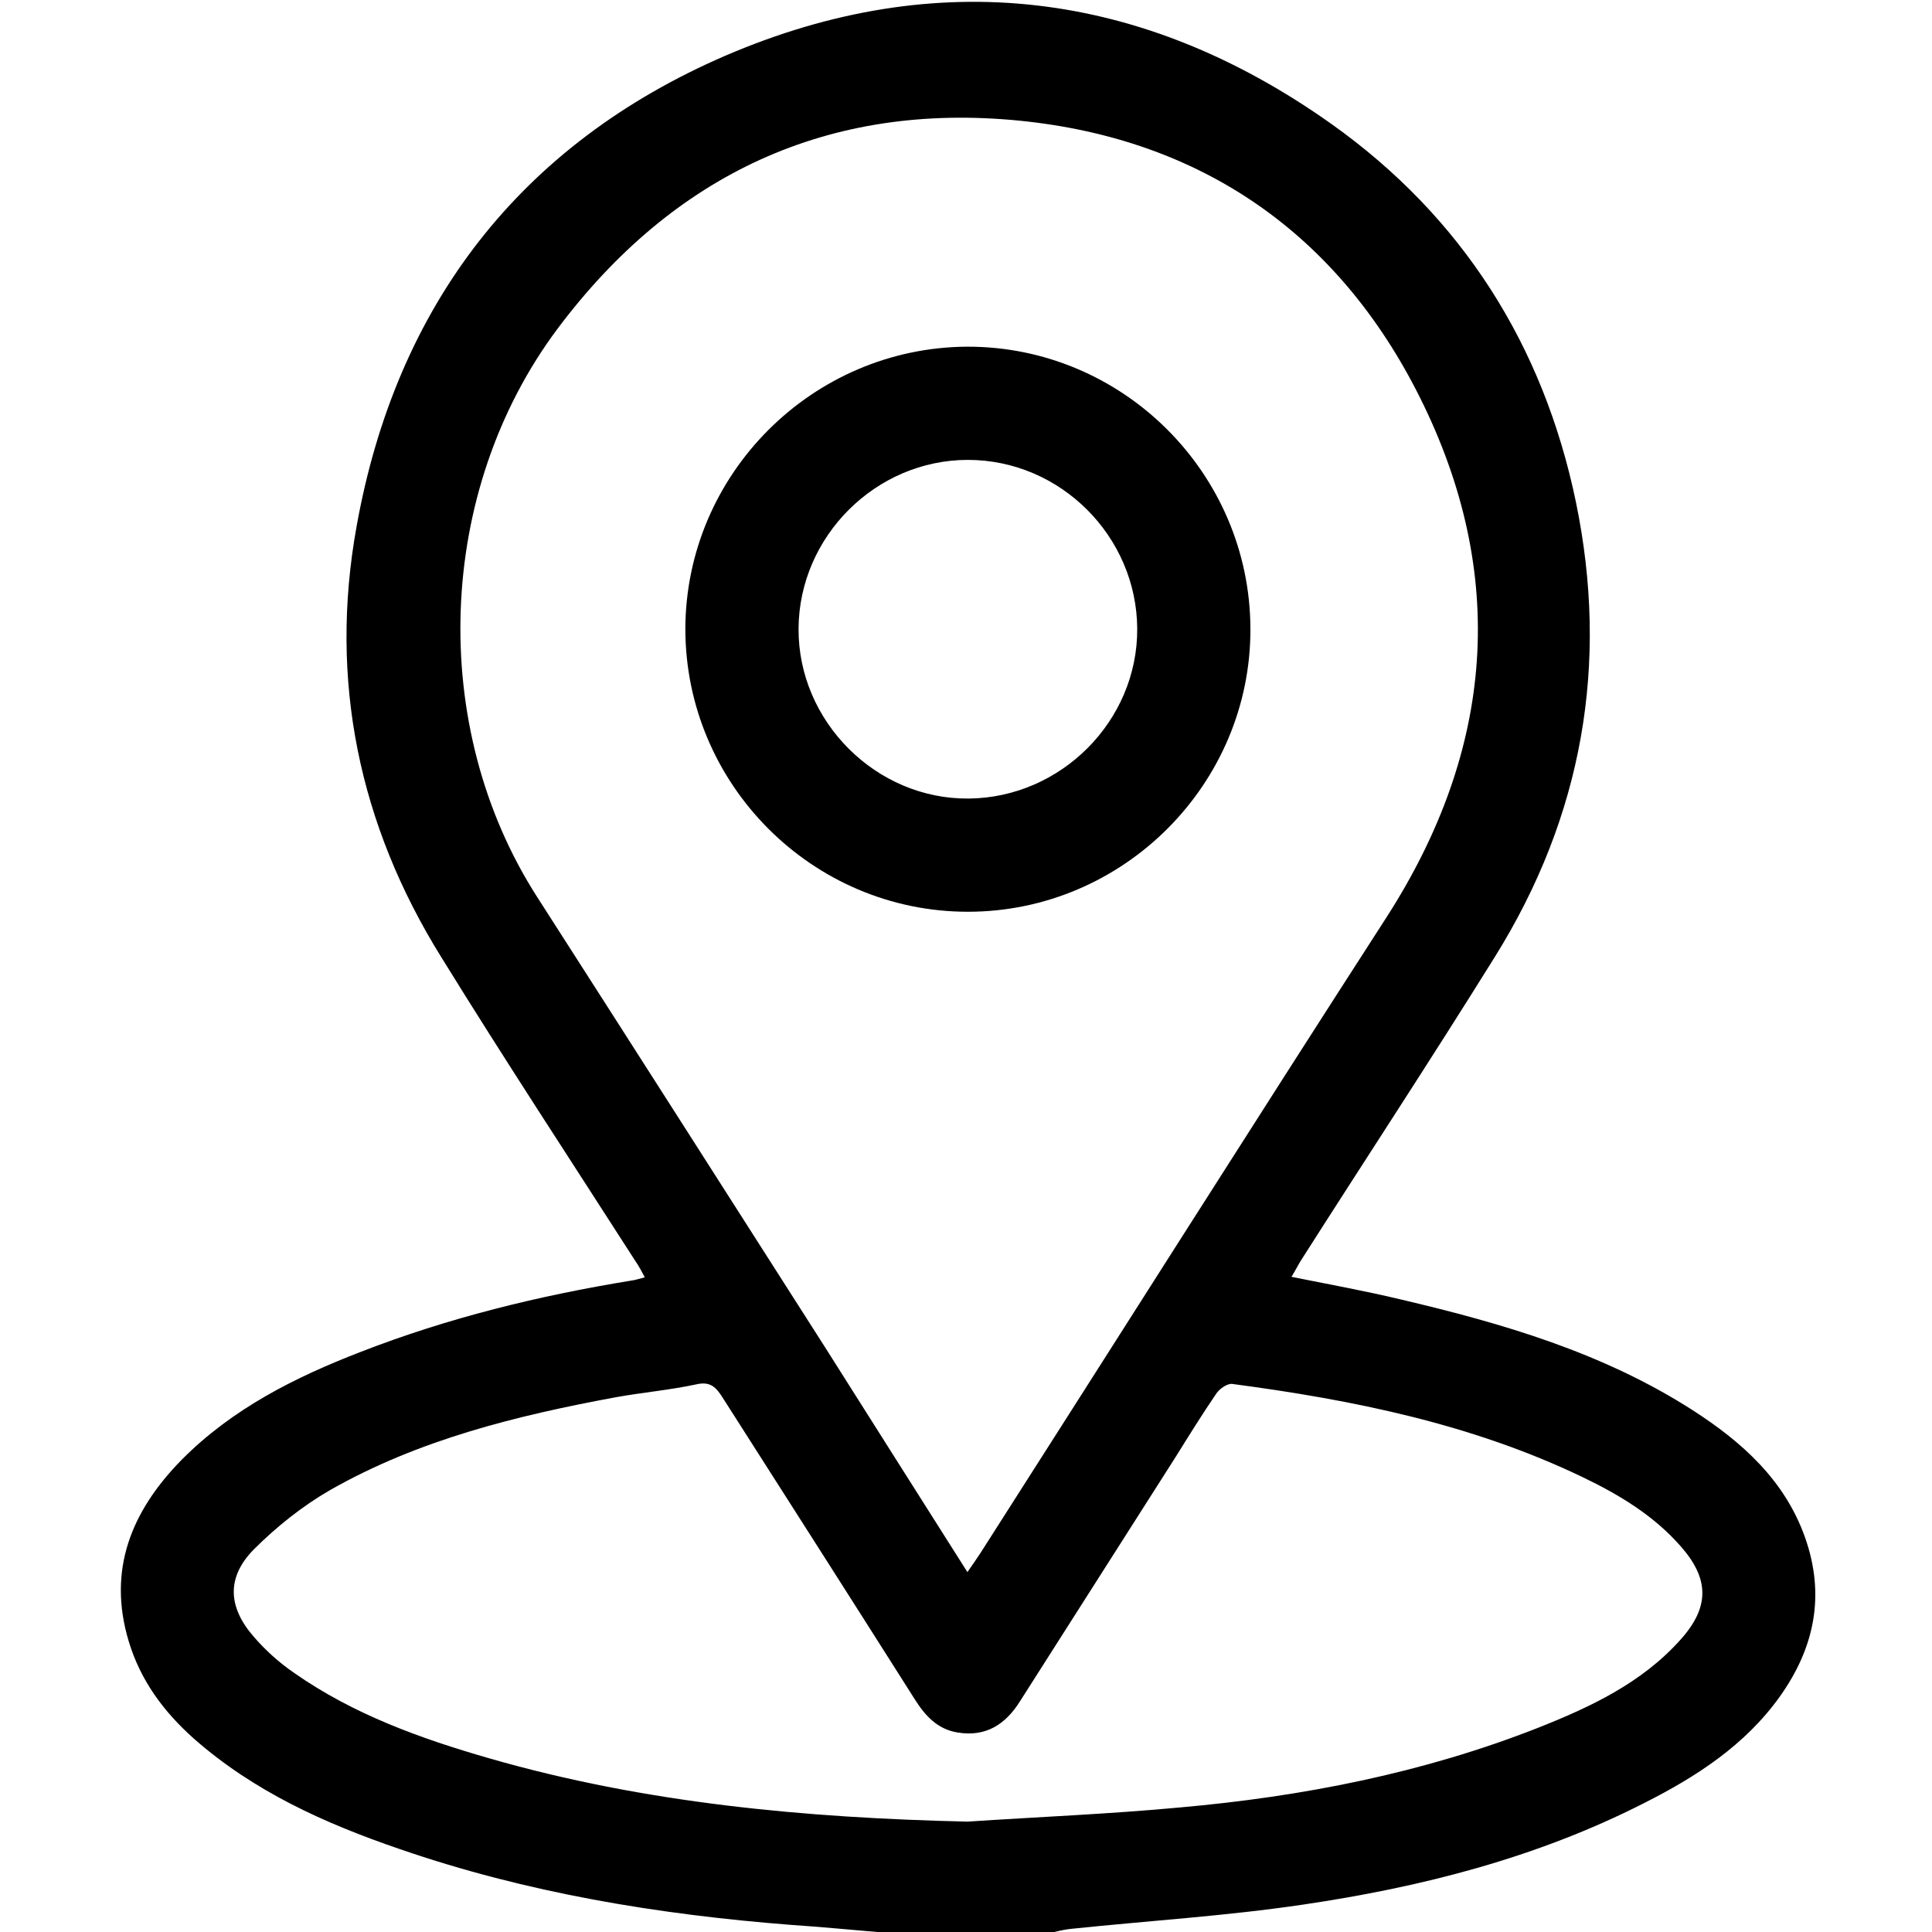 <svg xmlns="http://www.w3.org/2000/svg" xmlns:xlink="http://www.w3.org/1999/xlink" id="Layer_1" x="0px" y="0px" viewBox="0 0 409.6 409.6" style="enable-background:new 0 0 409.6 409.6;" xml:space="preserve"><g>	<path d="M186,409.6c-6.1-0.5-12.1-1.1-18.2-1.5c-28.3-2.2-56.2-6.8-83.1-16.1c-15.8-5.4-30.9-12.2-43.6-23.4  c-6.4-5.7-11.3-12.3-13.8-20.6c-4.6-15.2,0.6-27.7,11.2-38.5c10.7-10.8,24-17.5,38-22.9c18.5-7.2,37.7-11.9,57.3-15.1  c0.9-0.1,1.7-0.4,2.9-0.7c-0.7-1.3-1.2-2.3-1.9-3.3c-13.8-21.5-27.8-42.8-41.2-64.5c-17.5-28.1-23.9-58.8-18-91.4  c8.4-46.9,34.7-81,78.2-99.8c44.9-19.3,88.5-13.9,128.5,14.5c27.7,19.7,44.9,46.9,51.8,80.1c7.1,34.3,1.4,66.7-17.2,96.5  c-13.5,21.7-27.5,43-41.2,64.5c-0.6,1-1.1,2-1.9,3.3c8,1.6,15.7,3,23.2,4.8c21.7,5.1,42.9,11.3,61.9,23.5  c10.4,6.7,19.5,14.8,23.8,27c4.3,12.2,2,23.3-5.3,33.6c-7.4,10.4-17.8,17.1-28.9,22.7c-22.8,11.6-47.2,17.8-72.3,21.5  c-16.2,2.4-32.5,3.4-48.8,5.1c-1.3,0.1-2.6,0.4-3.9,0.7C211.1,409.6,198.5,409.6,186,409.6z M205.1,333.3c1.2-1.7,2-2.9,2.8-4.1  c28.7-44.9,57.2-90,86.1-134.8c22.8-35.5,25.8-72.6,7-110.2c-17.3-34.6-46.2-54.7-84.7-58.6c-40.7-4.1-73.6,11.4-98.1,44.1  c-25.8,34.5-27.5,84.4-4.3,120.5c20.4,31.8,40.7,63.6,61,95.4C184.8,301.3,194.8,317,205.1,333.3z M205.1,386.2c15-1,30-1.6,45-3  c26-2.3,51.6-7.3,76-16.9c11.1-4.4,22-9.5,30.2-18.7c6.2-6.9,6.1-12.9,0-19.8c-5.7-6.5-13-10.9-20.7-14.6  c-23.5-11.3-48.7-16.4-74.4-19.8c-1-0.1-2.6,1-3.3,2c-3,4.4-5.8,8.9-8.6,13.4c-11,17.3-22,34.5-33,51.8c-3.1,5-7.3,7.7-13.3,6.7  c-4.3-0.7-6.9-3.6-9.1-7.1c-13.5-21.3-27.1-42.6-40.7-63.9c-1.4-2.2-2.6-3.5-5.6-2.8c-5.6,1.2-11.3,1.7-16.9,2.7  c-21.1,3.9-41.9,9-60.7,19.7c-5.9,3.4-11.4,7.8-16.2,12.6c-5.8,5.9-5.5,12.2,0,18.5c2.5,2.9,5.4,5.5,8.6,7.7  c12.6,8.8,26.8,13.9,41.4,18.1C136.8,382.3,170.7,385.4,205.1,386.2z"></path>	<path d="M265.1,133.3c0.1,32.9-26.9,60-59.9,60c-33,0-59.9-27-59.9-60c0.1-32.8,26.9-59.6,59.7-59.8  C238,73.4,265,100.3,265.1,133.3z M241.1,133.3c-0.1-19.6-16.3-35.8-35.9-35.8c-19.5,0-35.8,16.2-35.9,35.8  c-0.1,19.6,16.4,36.2,36.1,36C225,169.1,241.2,152.8,241.1,133.3z"></path></g></svg>